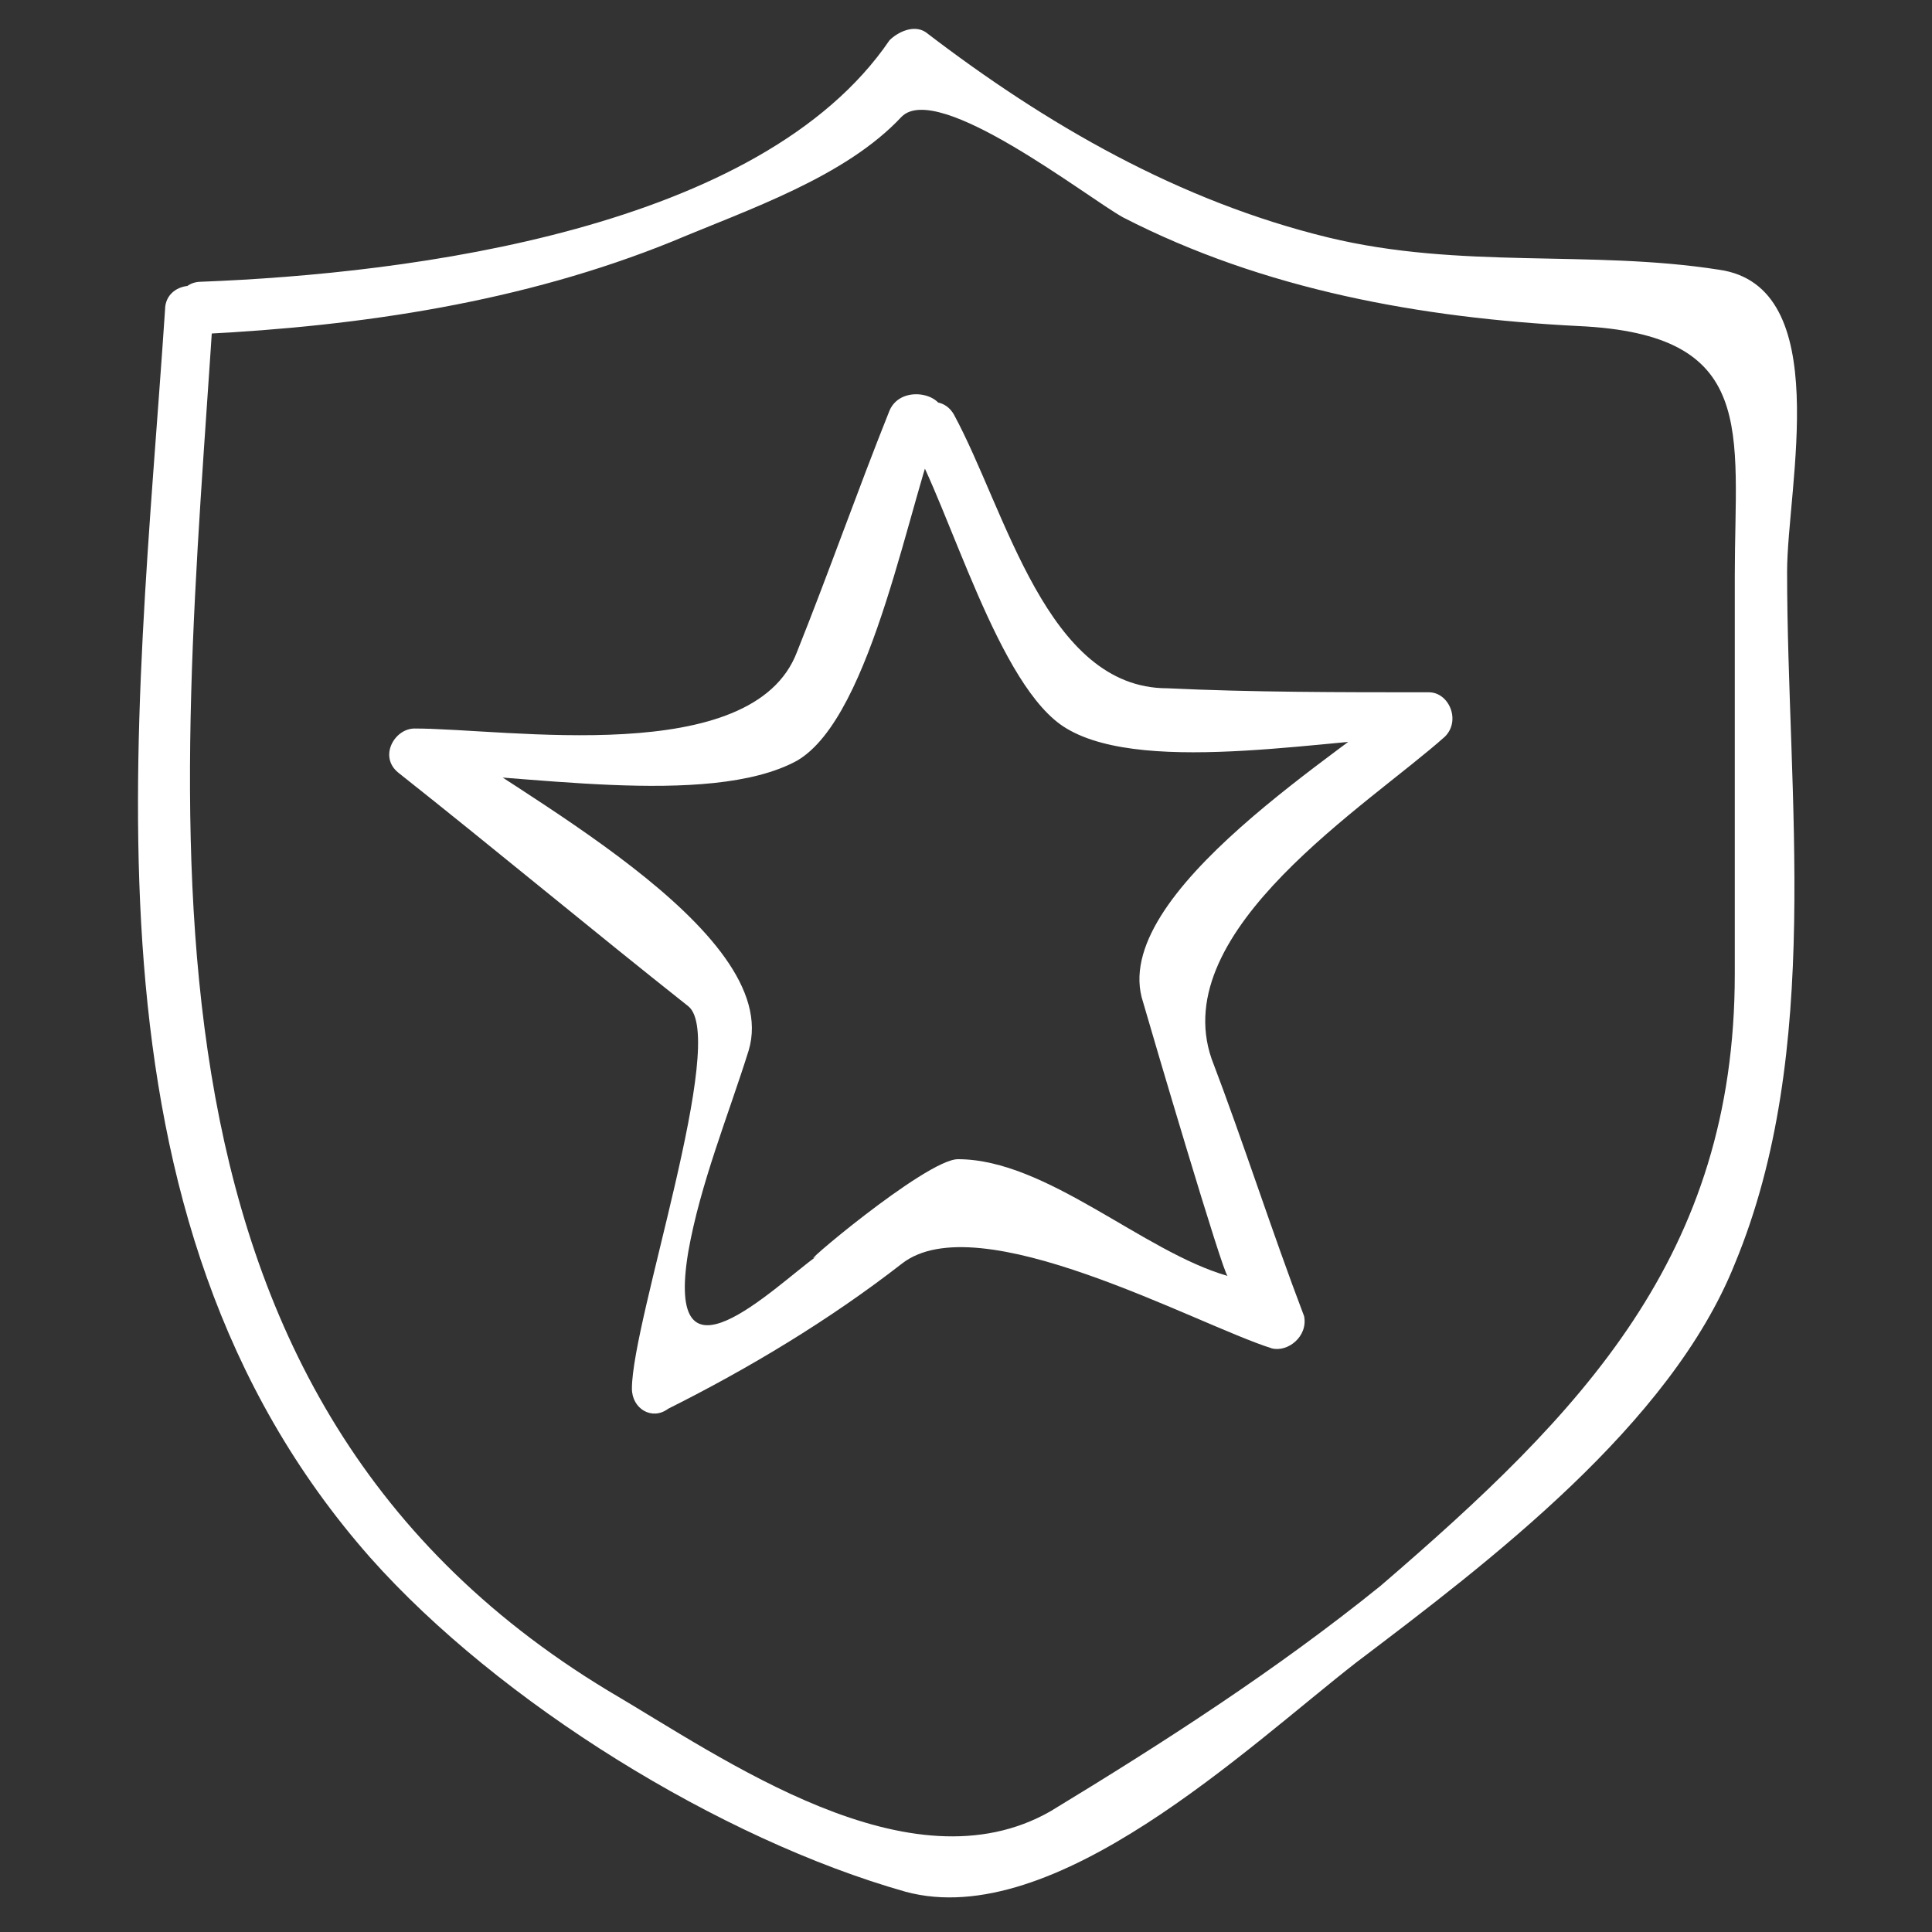 <svg width="64" height="64" viewBox="0 0 64 64" fill="none" xmlns="http://www.w3.org/2000/svg">
<rect x="0" y="0" width="64" height="64" fill="#333333" stroke="none"/>
<path d="M5.467 10.267C4.533 24.267 2.267 40.267 12.267 51.6C16.533 56.4 23.867 60.933 30 62.667C34.933 64 41.333 57.867 44.933 55.067C49.333 51.733 55.333 47.2 57.467 41.867C60.4 34.8 59.2 26.4 59.2 18.933C59.2 16.133 60.8 9.467 56.933 8.933C52.667 8.267 48.4 8.933 44 7.867C39.067 6.667 34.667 4.133 30.667 1.067C30.267 0.8 29.733 1.067 29.467 1.333C25.2 7.6 13.6 9.067 6.667 9.333C5.6 9.333 5.6 11.067 6.667 11.067C12 10.8 17.333 10 22.267 8C24.8 6.933 28 5.867 29.867 3.867C31.067 2.667 36 6.533 37.2 7.2C41.867 9.6 47.067 10.533 52.267 10.8C58.267 11.067 57.467 14.267 57.467 19.067V32.267C57.467 41.6 52.4 46.8 45.733 52.533C42.267 55.333 38.533 57.733 34.8 60C30.133 62.667 24 58.267 20.133 56C3.6 46 6 26.8 7.067 10.267C7.2 9.2 5.467 9.2 5.467 10.267Z" fill="white"/>
<path d="M29.467 13.6C28.4 16.267 27.467 18.933 26.4 21.6C24.933 25.467 16.8 24.133 13.733 24.133C13.067 24.133 12.533 25.067 13.2 25.6C16.4 28.133 19.6 30.8 22.8 33.333C24.133 34.4 20.933 43.733 20.933 46C20.933 46.667 21.6 47.067 22.133 46.667C24.8 45.333 27.467 43.733 29.867 41.867C32.4 39.867 39.6 43.867 42.133 44.667C42.667 44.8 43.333 44.267 43.2 43.6C42.133 40.8 41.2 37.867 40.133 35.067C38.667 30.8 45.333 26.667 47.867 24.4C48.4 23.867 48 22.933 47.333 22.933C44.4 22.933 41.467 22.933 38.667 22.8C34.667 22.8 33.333 16.933 31.6 13.733C31.067 12.8 29.6 13.6 30.133 14.533C31.467 16.8 33.067 22.8 35.333 24.133C38 25.733 44.4 24.4 47.333 24.4C47.2 23.867 46.933 23.467 46.8 22.933C44.667 24.8 36.667 29.6 37.867 33.2C38.133 34.133 40.533 42.267 40.667 42.267C37.867 41.467 34.667 38.4 31.733 38.4C30.667 38.4 26.133 42.267 27.067 41.6C25.6 42.667 22 46.267 22.8 41.467C23.2 39.2 24.133 36.933 24.8 34.8C26 30.8 16.8 26.133 14.267 24.133C14.133 24.667 13.867 25.067 13.733 25.6C17.067 25.6 23.467 26.8 26.4 25.2C28.933 23.733 30.133 16.4 31.2 13.867C31.467 13.067 29.867 12.667 29.467 13.6Z" fill="white"/>
</svg>
